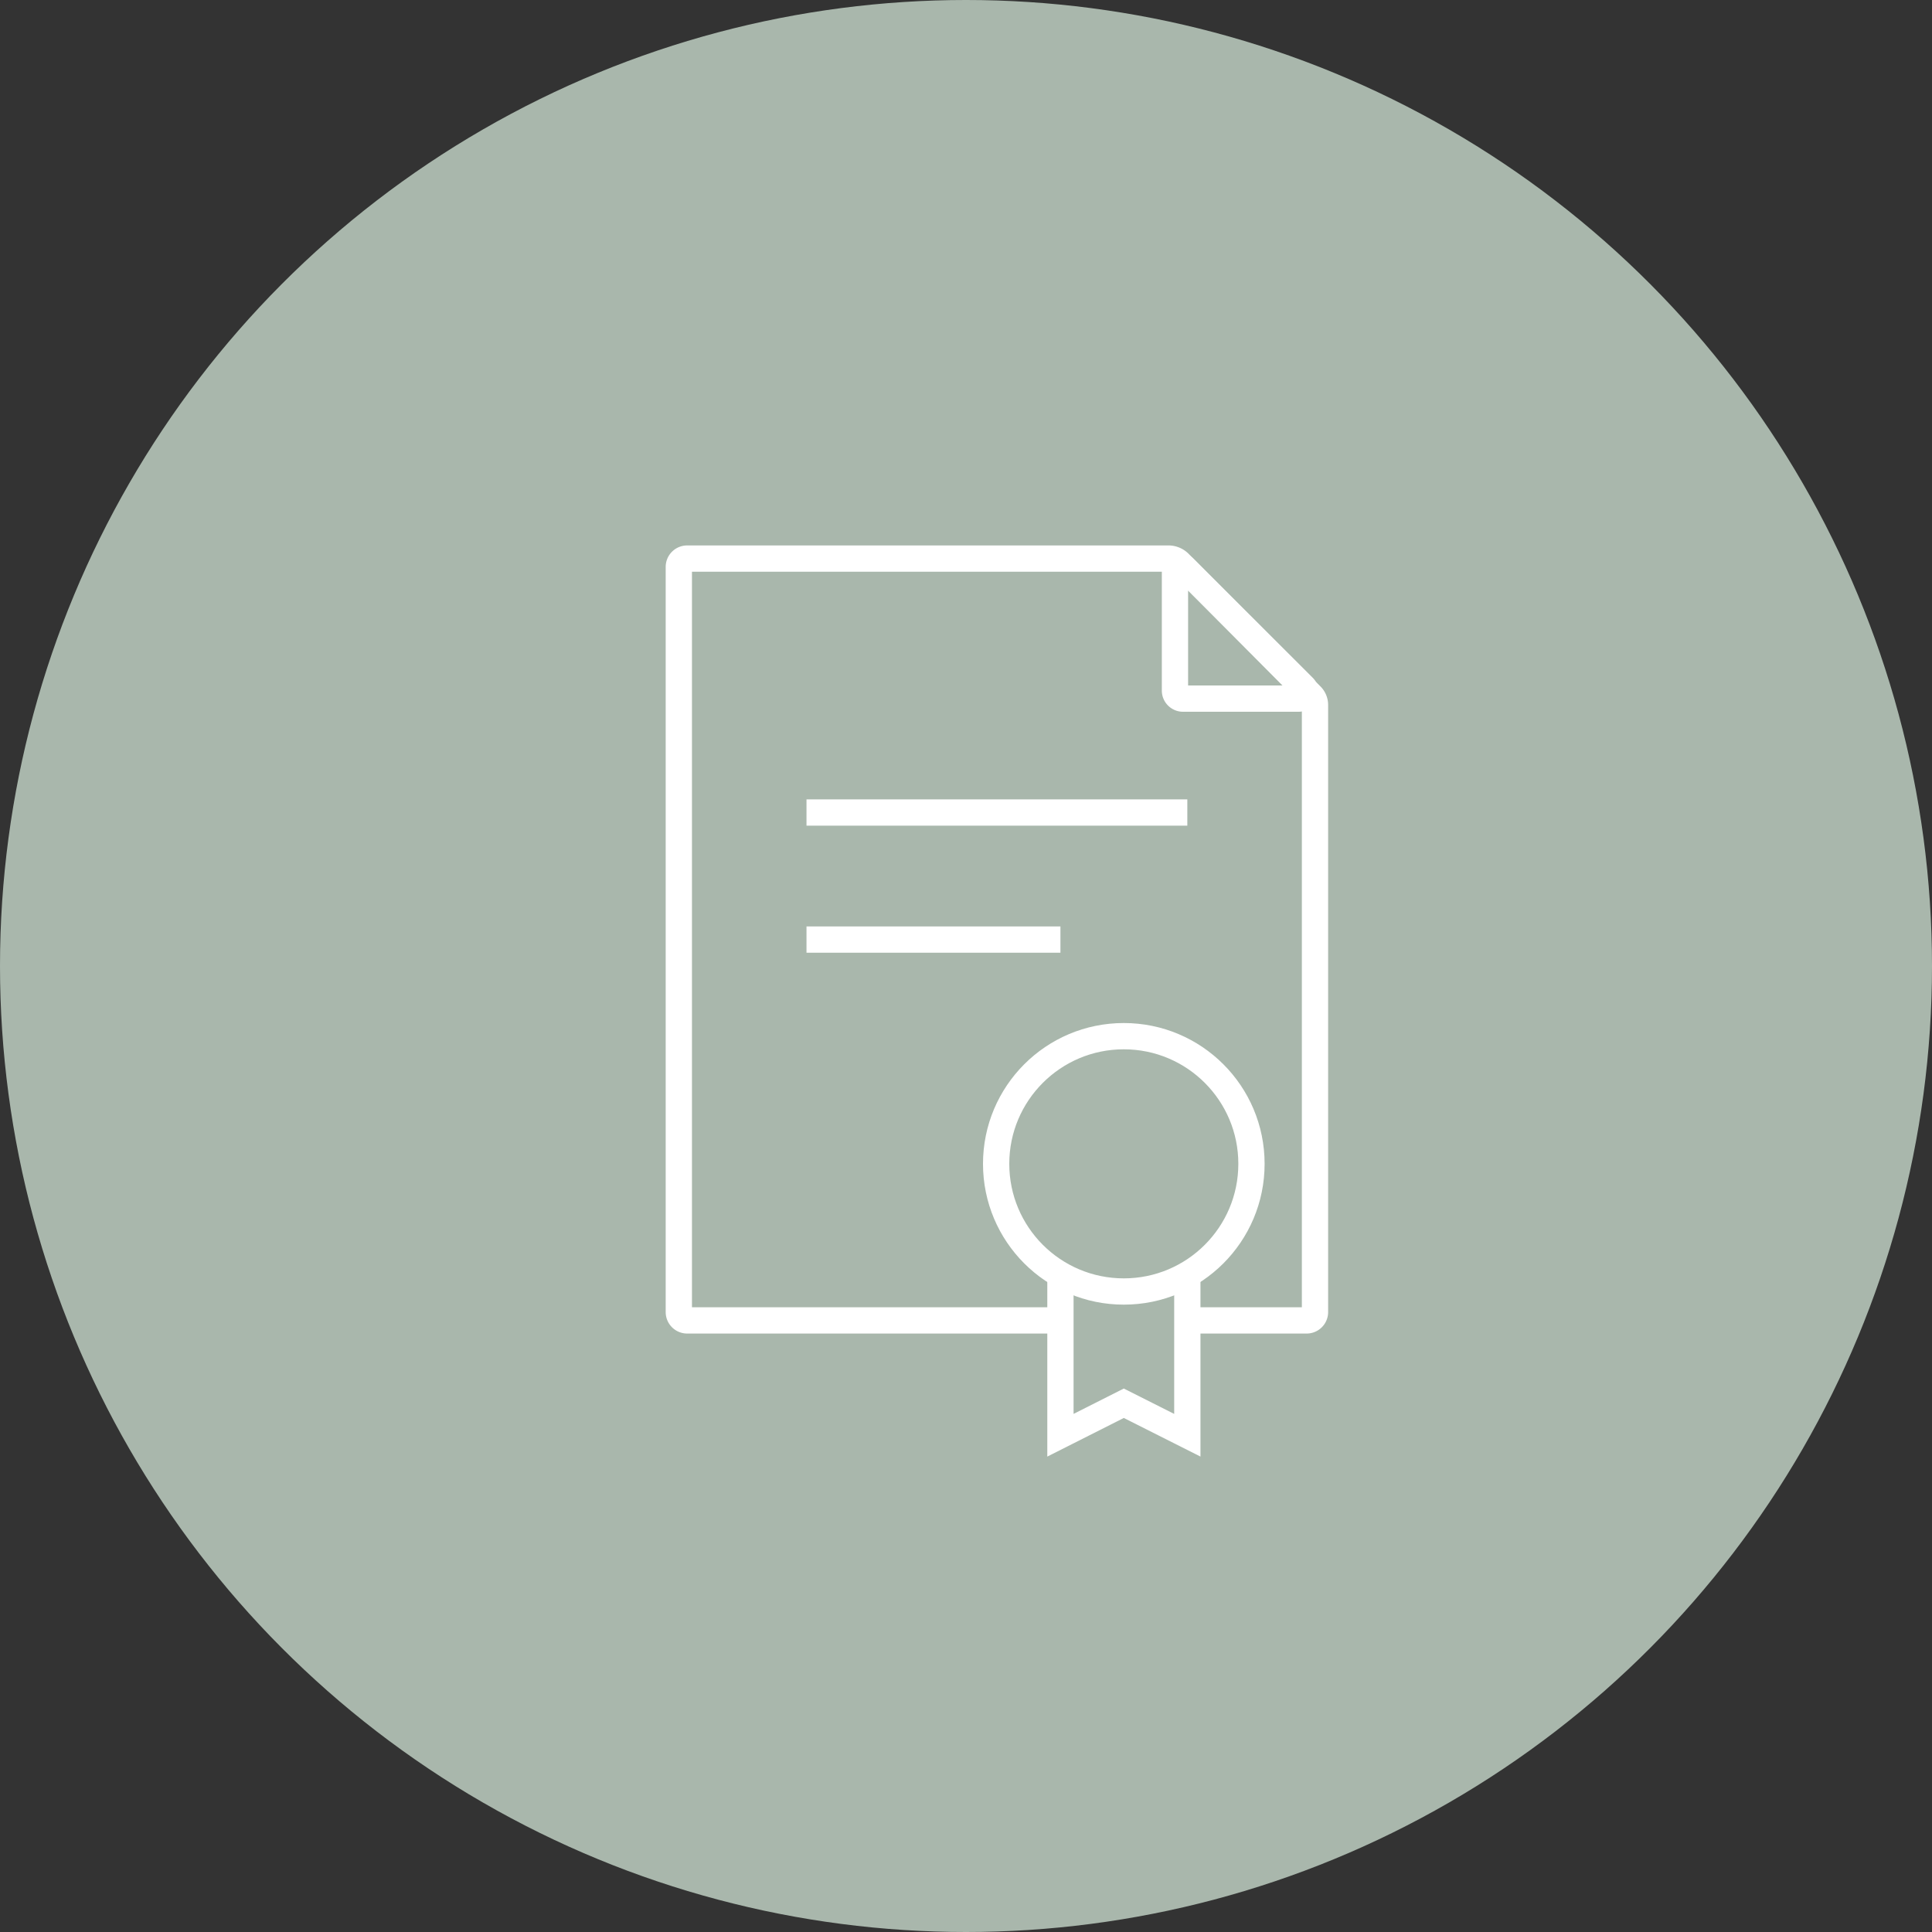 <svg xmlns="http://www.w3.org/2000/svg" viewBox="0 0 125 125"><rect x="0" y="0" width="125" height="125" fill="#333333" stroke="none"/><defs><style>.cls-1{fill:#a9b7ac;}.cls-2,.cls-3{fill:none;stroke:#fff;stroke-width:1.7px;}.cls-2{stroke-miterlimit:10;}.cls-3{stroke-linejoin:bevel;}</style></defs><g id="Layer_2" data-name="Layer 2"><g id="Layer_4" data-name="Layer 4"><circle id="Ellipse_3" data-name="Ellipse 3" class="cls-1" cx="62.5" cy="62.5" r="62.5"/><circle class="cls-2" cx="72.71" cy="75.3" r="8.26"/><path class="cls-2" d="M68.61,85.43H44.46a.54.54,0,0,1-.54-.54V36.68a.54.54,0,0,1,.54-.54H75.57a1,1,0,0,1,.76.32L84.82,45a.85.85,0,0,1,.26.62V84.89a.54.54,0,0,1-.54.54H76.82"/><path class="cls-3" d="M84,45.2H76.54a.52.52,0,0,1-.52-.52V37a.35.35,0,0,1,.6-.25l7.71,7.7A.44.44,0,0,1,84,45.2Z"/><line class="cls-2" x1="52.18" y1="52.57" x2="76.82" y2="52.57"/><line class="cls-2" x1="52.18" y1="60.79" x2="68.61" y2="60.79"/><polyline class="cls-2" points="68.61 82.05 68.61 92.86 72.71 90.79 76.82 92.86 76.82 82.05"/></g></g></svg>
